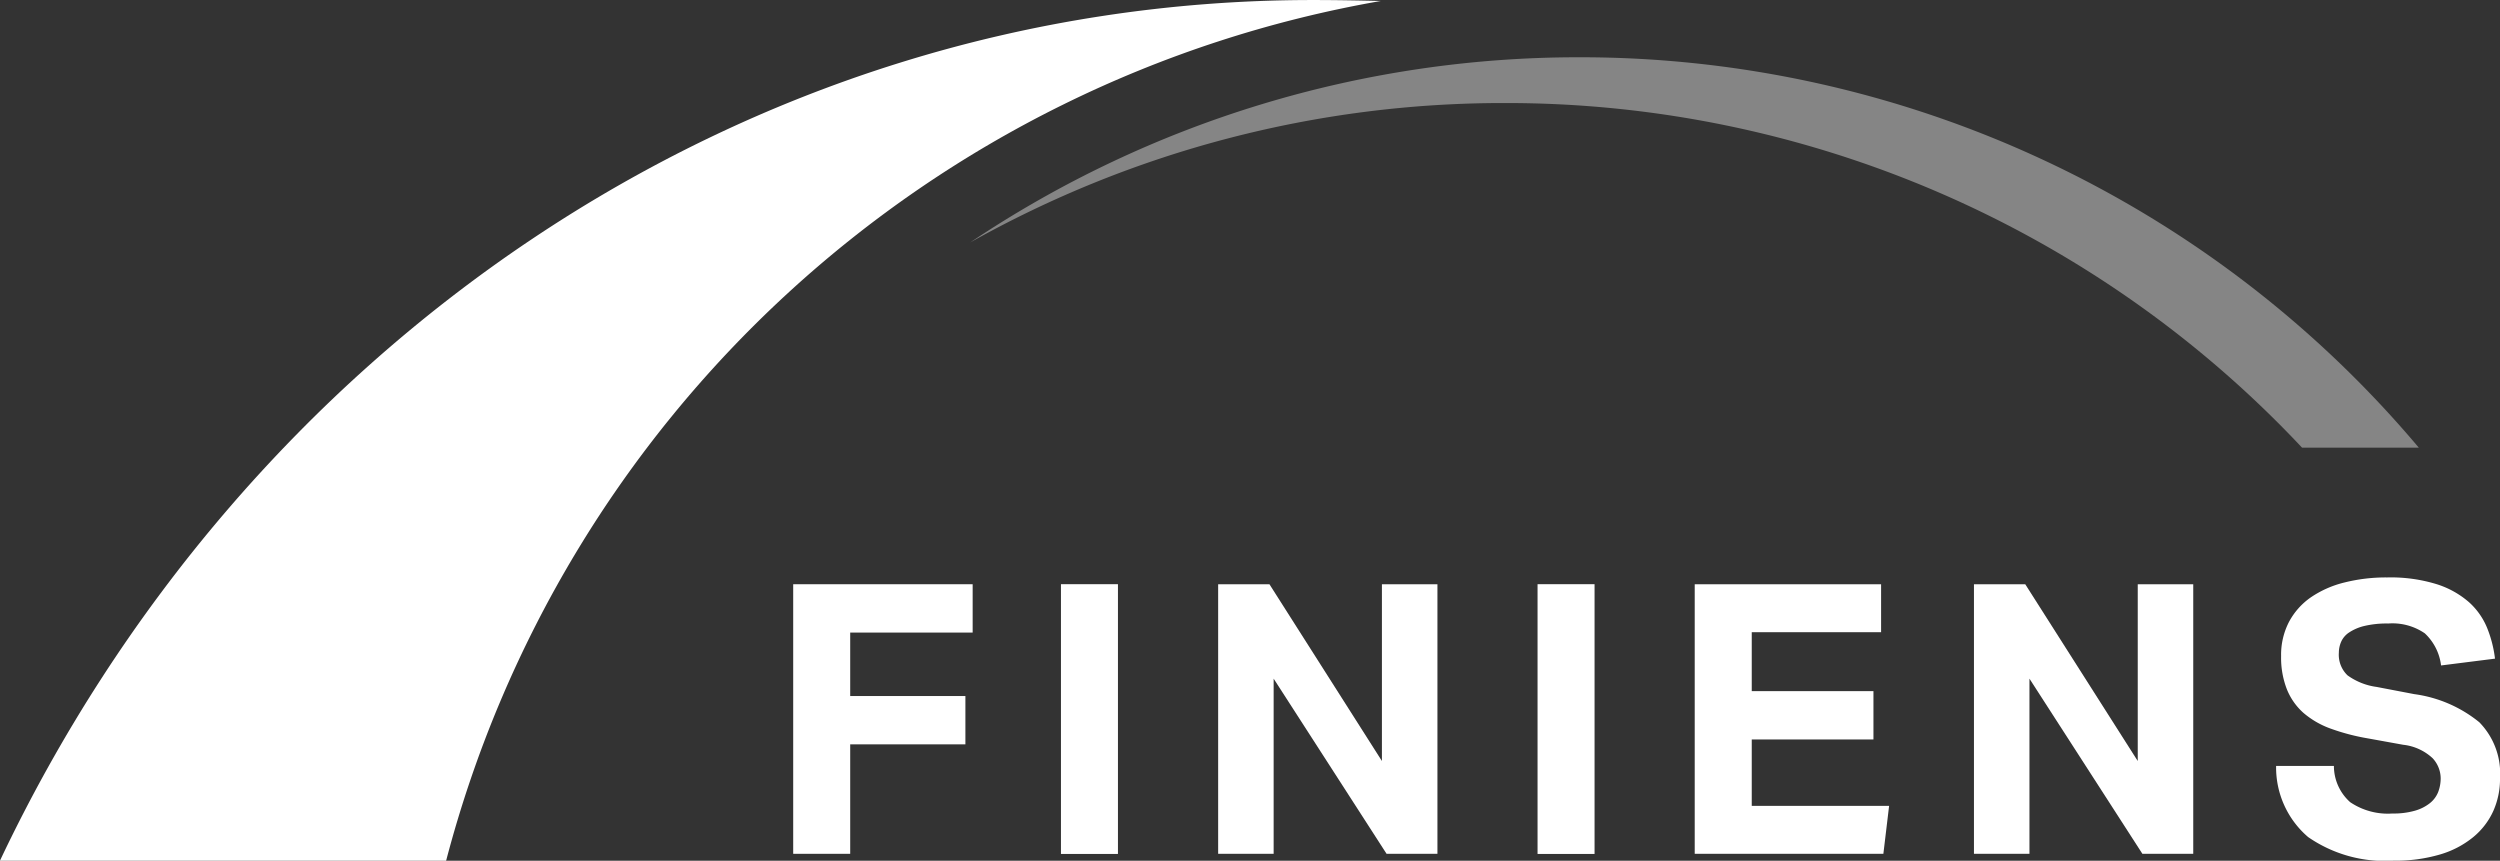 <svg xmlns="http://www.w3.org/2000/svg" xmlns:xlink="http://www.w3.org/1999/xlink" width="107.577" height="37.038" viewBox="0 0 107.577 37.038"><rect x="0" y="0" width="107.577" height="37.038" fill="#333333" stroke="none"/><defs><clipPath id="a"><path d="M0,0H107.577V-37.038H0Z" fill="none"/></clipPath><clipPath id="b"><rect width="80.336" height="24.804" transform="translate(32.748 -41.577)" fill="none"/></clipPath></defs><g transform="translate(0 37.038)"><g transform="translate(34.132 -11.898)"><path d="M0,0V11.6H2.453V6.89H7.41V4.811H2.453V2.08H7.722V0Z" fill="#fff"/></g><path d="M45.654-.292h2.452V-11.9H45.654Z" fill="#fff"/><g transform="translate(59.465 -11.898)"><path d="M0,0V7.607L-4.84,0H-7.047V11.6h2.388V4.063L.2,11.6H2.389V0Z" fill="#fff"/></g><path d="M66.162-.292h2.453V-11.9H66.162Z" fill="#fff"/><g transform="translate(72.925 -11.898)"><path d="M0,0V11.6H8.118l.247-2.064H2.454V6.68H7.691V4.6H2.454V2.064H8.02V0Z" fill="#fff"/></g><g transform="translate(91.989 -11.898)"><path d="M0,0V7.607L-4.841,0H-7.048V11.6H-4.66V4.063L.2,11.6H2.388V0Z" fill="#fff"/></g><g clip-path="url(#a)"><g transform="translate(101.13 -2.52)"><path d="M0,0A2.89,2.89,0,0,0,1.819.488,3.334,3.334,0,0,0,2.79.366,1.858,1.858,0,0,0,3.432.041a1.157,1.157,0,0,0,.355-.479,1.643,1.643,0,0,0,.107-.6,1.281,1.281,0,0,0-.346-.853A2.213,2.213,0,0,0,2.28-2.47L.749-2.747a9.167,9.167,0,0,1-1.6-.422,3.74,3.74,0,0,1-1.161-.674A2.708,2.708,0,0,1-2.725-4.86a3.742,3.742,0,0,1-.247-1.43,3.069,3.069,0,0,1,.337-1.463A3.006,3.006,0,0,1-1.7-8.809,4.42,4.42,0,0,1-.255-9.451,7.294,7.294,0,0,1,1.588-9.67a6.7,6.7,0,0,1,2.141.292,3.891,3.891,0,0,1,1.383.772,3.024,3.024,0,0,1,.783,1.113,5.173,5.173,0,0,1,.337,1.317l-2.321.293a2.262,2.262,0,0,0-.7-1.382,2.457,2.457,0,0,0-1.573-.423,4.174,4.174,0,0,0-1.029.106,2.037,2.037,0,0,0-.65.277.932.932,0,0,0-.346.4,1.177,1.177,0,0,0-.1.472,1.225,1.225,0,0,0,.372.975,2.771,2.771,0,0,0,1.259.5l1.614.309a5.618,5.618,0,0,1,2.8,1.211,3.155,3.155,0,0,1,.89,2.414A3.4,3.4,0,0,1,6.158.382,3.127,3.127,0,0,1,5.3,1.5a4.042,4.042,0,0,1-1.424.748,6.739,6.739,0,0,1-2.009.269A5.789,5.789,0,0,1-1.811,1.5,3.94,3.94,0,0,1-3.187-1.56H-.7A2.083,2.083,0,0,0,0,0" fill="#fff"/></g><g transform="translate(59.418 -36.996)"><path d="M0,0C-.969-.023-1.941-.041-2.921-.041c-24.692,0-46.112,15.1-56.5,37.037h19.2A50.55,50.55,0,0,1,0,0" fill="#fff"/></g><g opacity="0.4"><g clip-path="url(#b)"><g transform="translate(99.06 -17.774)"><path d="M0,0H5.024a47.16,47.16,0,0,0-36.1-16.8A46.97,46.97,0,0,0-57.312-8.83a46.859,46.859,0,0,1,23.008-6A46.962,46.962,0,0,1,0,0" fill="#fff"/></g></g></g></g></g></svg>